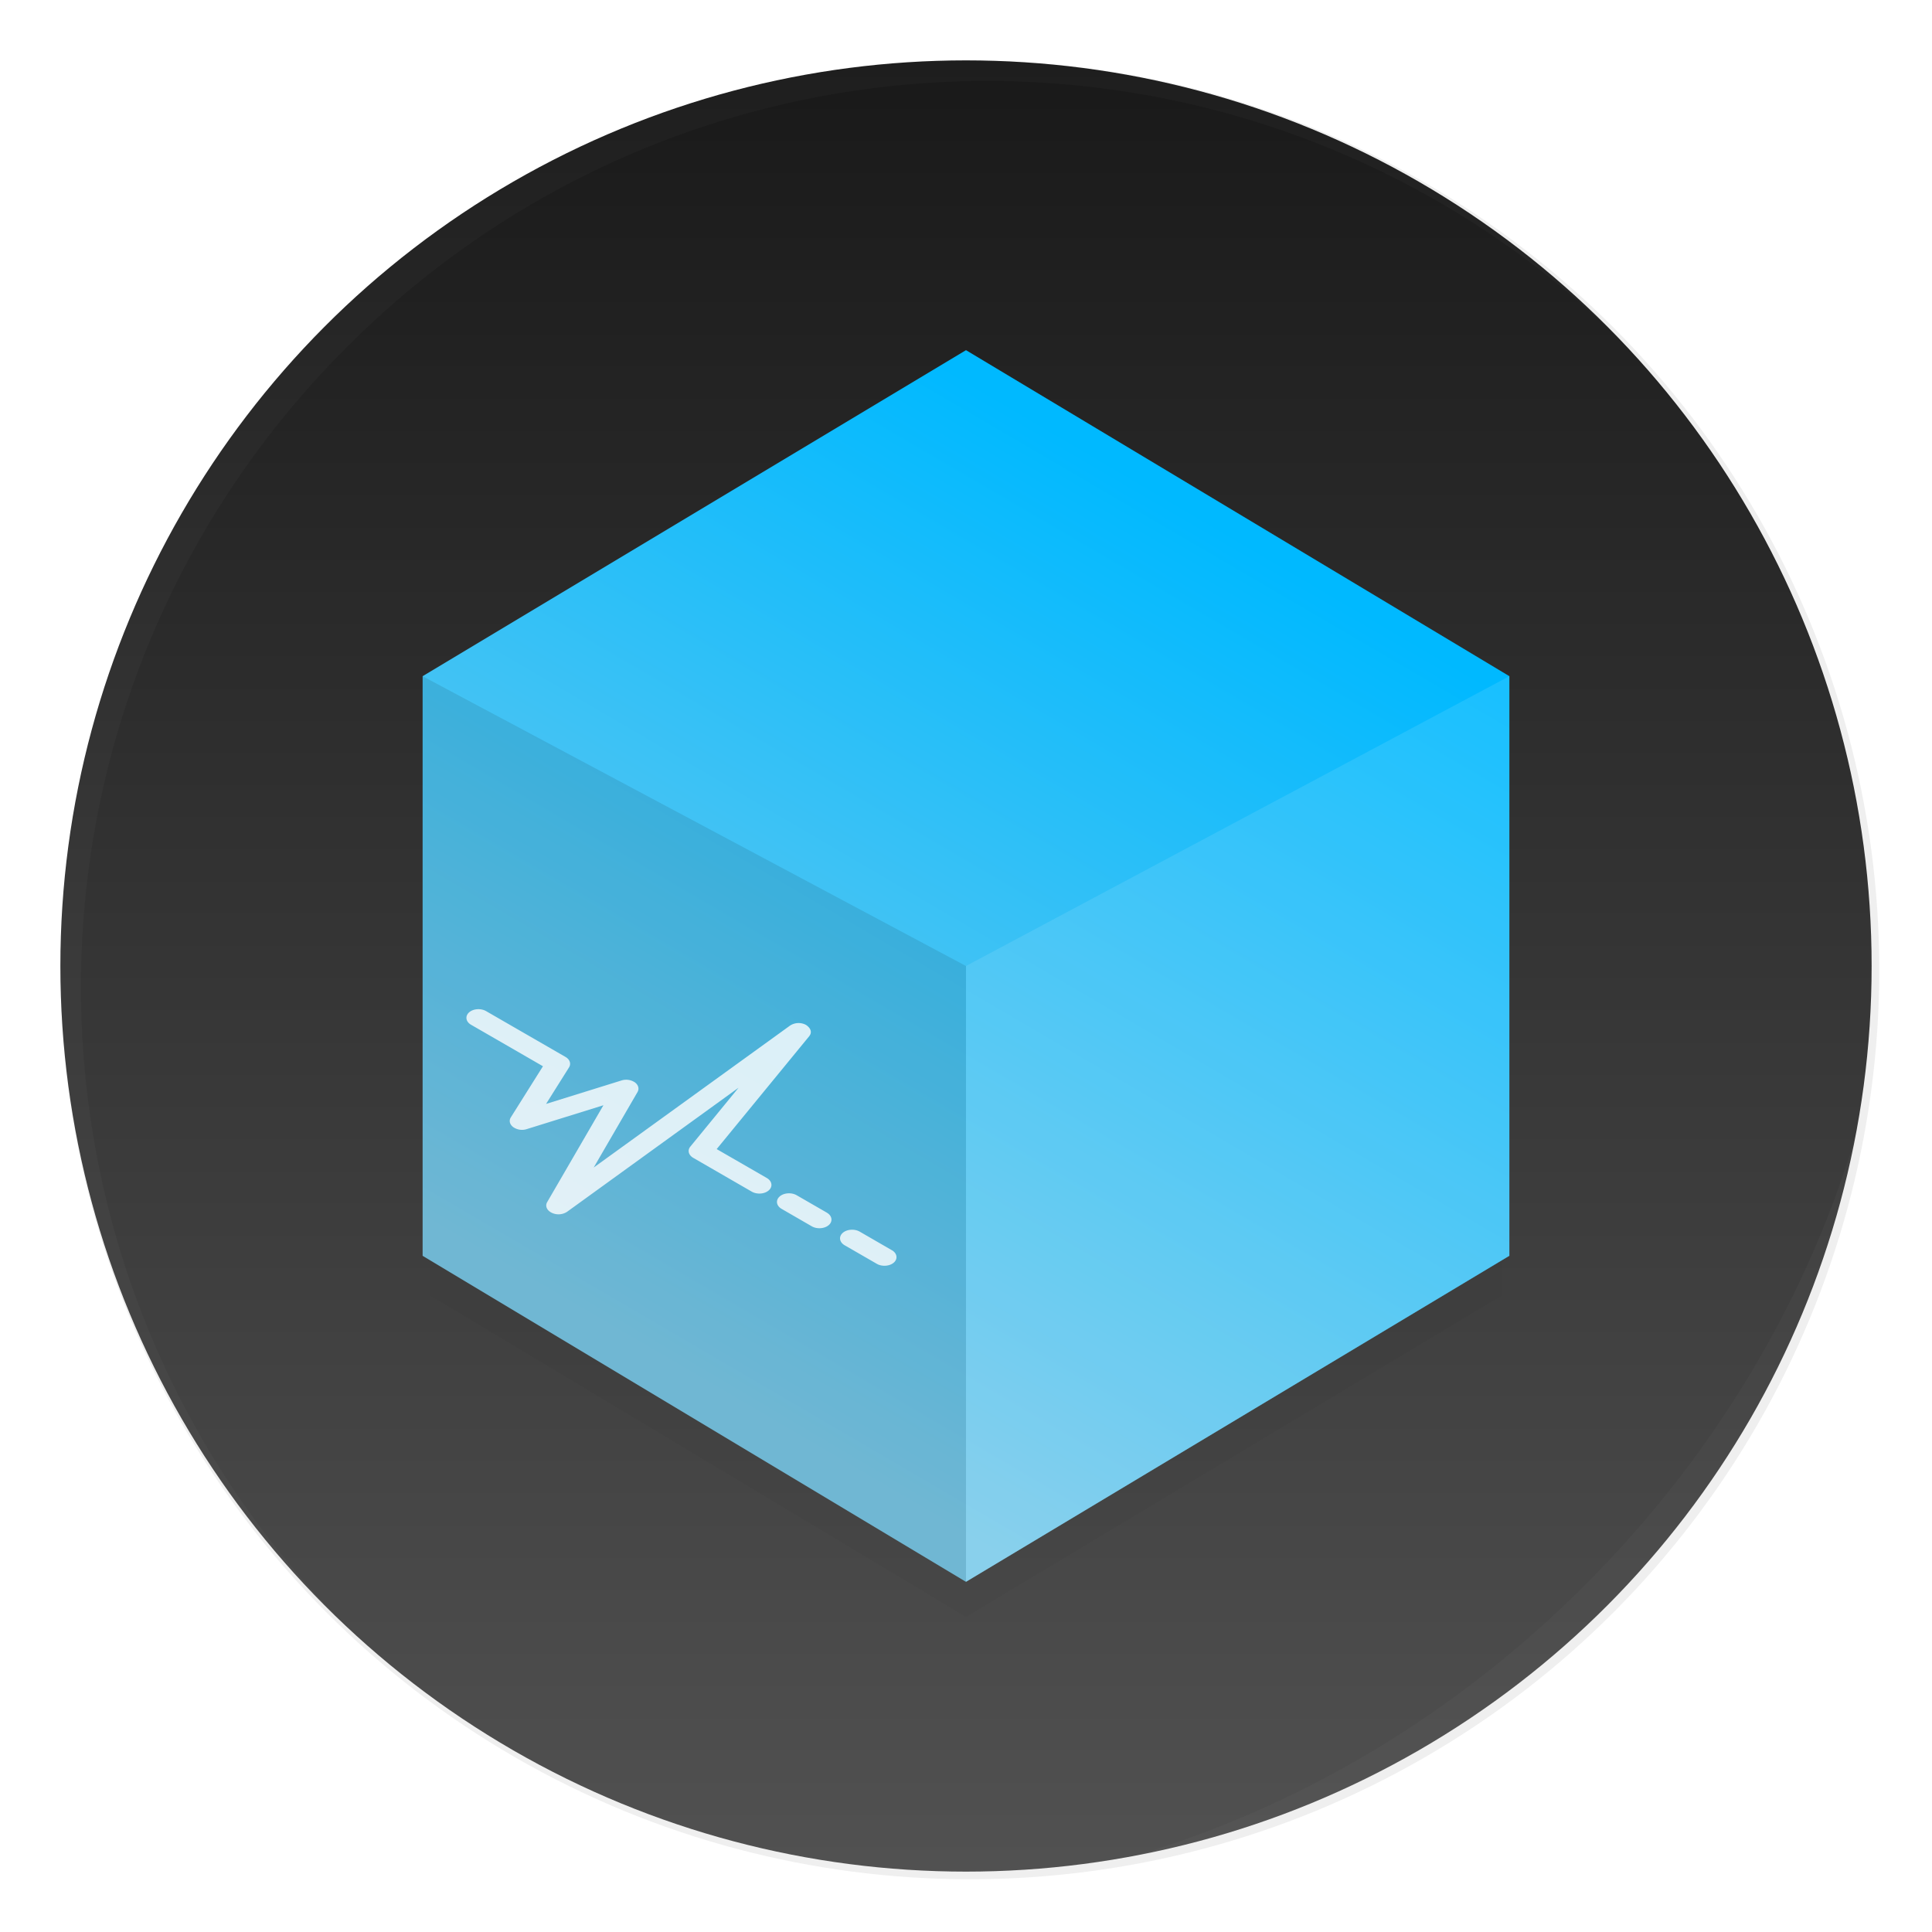 <svg xmlns="http://www.w3.org/2000/svg" width="64" height="64" enable-background="new 0 0 1024 1024" image-rendering="optimizeSpeed"><defs><filter id="a" width="1.072" height="1.072" x="-.036" y="-.036" color-interpolation-filters="sRGB"><feGaussianBlur stdDeviation="14.344"/></filter><filter id="d" width="1.128" height="1.113" x="-.064" y="-.056" color-interpolation-filters="sRGB"><feGaussianBlur stdDeviation=".8"/></filter><filter id="f" width="1.028" height="1.028" x="-.014" y="-.014" color-interpolation-filters="sRGB"><feGaussianBlur stdDeviation=".298"/></filter><filter id="g" width="1.059" height="1.059" x="-.03" y="-.03" color-interpolation-filters="sRGB"><feGaussianBlur stdDeviation=".298"/></filter><linearGradient id="b" x1="520" x2="520" y1="4" y2="1024" gradientTransform="translate(-3.527 -3.596)scale(.069)" gradientUnits="userSpaceOnUse"><stop offset="0" stop-color="#141414"/><stop offset="1" stop-color="#565656"/></linearGradient><linearGradient id="e" x1="98.123" x2="510.56" y1="1517.5" y2="828.58" gradientTransform="matrix(.042 0 0 .041 28.527 -10.936)" gradientUnits="userSpaceOnUse"><stop offset="0" stop-color="#7ccbea"/><stop offset="1" stop-color="#00b9ff"/></linearGradient></defs><circle cx="512" cy="512" r="478.12" filter="url(#a)" opacity=".25" style="paint-order:stroke markers fill" transform="translate(-.125 -.125)scale(.063)"/><circle cx="32" cy="32" r="30" fill="url(#b)" style="paint-order:stroke markers fill"/><path fill-rule="evenodd" d="m32 20.4-15 9v16l15 9 15-9v-16z" filter="url(#d)" opacity=".15" transform="translate(-5.886 -10.842)scale(1.184)"/><path fill="url(#e)" fill-rule="evenodd" d="M32 11.6 14 22.4v19.2l18 10.8 18-10.8V22.4z"/><path d="M14 22.4 32 32v20.4L14 41.6z" opacity=".1"/><path fill="#fff" d="M50 22.4 32 32v20.4l18-10.8z" opacity=".1"/><path fill="#fff" fill-opacity=".801" d="M25.468 39.431c-.138.124-.391.144-.566.043l-1.936-1.118c-.158-.091-.2-.25-.097-.374l1.597-1.95-5.681 4.11a.52.52 0 0 1-.51.032l-.027-.015c-.141-.08-.192-.219-.121-.339l1.862-3.207-2.536.789a.51.51 0 0 1-.45-.064c-.118-.087-.15-.215-.081-.324l1.064-1.693-2.382-1.375c-.174-.1-.204-.284-.067-.408.138-.125.393-.143.566-.043l2.629 1.517c.145.083.194.227.117.348l-.76 1.209 2.494-.776a.52.52 0 0 1 .446.06c.116.084.153.21.091.32l-1.453 2.503 6.504-4.702a.52.52 0 0 1 .53-.022c.167.114.205.253.102.378l-3.062 3.735 1.661.958c.174.101.204.284.066.408m1.923.74-1-.577c-.174-.1-.429-.081-.566.043-.138.124-.108.308.066.408l1 .578c.174.1.428.08.566-.043.138-.124.107-.308-.066-.408m2.153 1.243L28.48 40.8c-.174-.1-.428-.081-.566.043s-.107.308.066.408l1.066.615c.172.1.428.08.565-.043.138-.124.107-.308-.067-.409"/><path fill="#fff" d="M10.787 10.787a29.934 29.934 0 0 0 0 42.426c.119.119.242.23.362.345-11.4-11.775-11.288-30.43.345-42.065S41.784-.25 53.56 11.148c-.116-.12-.227-.243-.345-.362a29.934 29.934 0 0 0-42.426 0z" filter="url(#f)" opacity=".15"/><path fill="#fff" d="M37.435 61.526c5.772-1.063 11.297-3.831 15.779-8.313s7.25-10.007 8.313-15.779c-1.592 5.434-4.606 10.657-9.02 15.072s-9.639 7.428-15.072 9.02" filter="url(#g)" opacity=".15"/></svg>